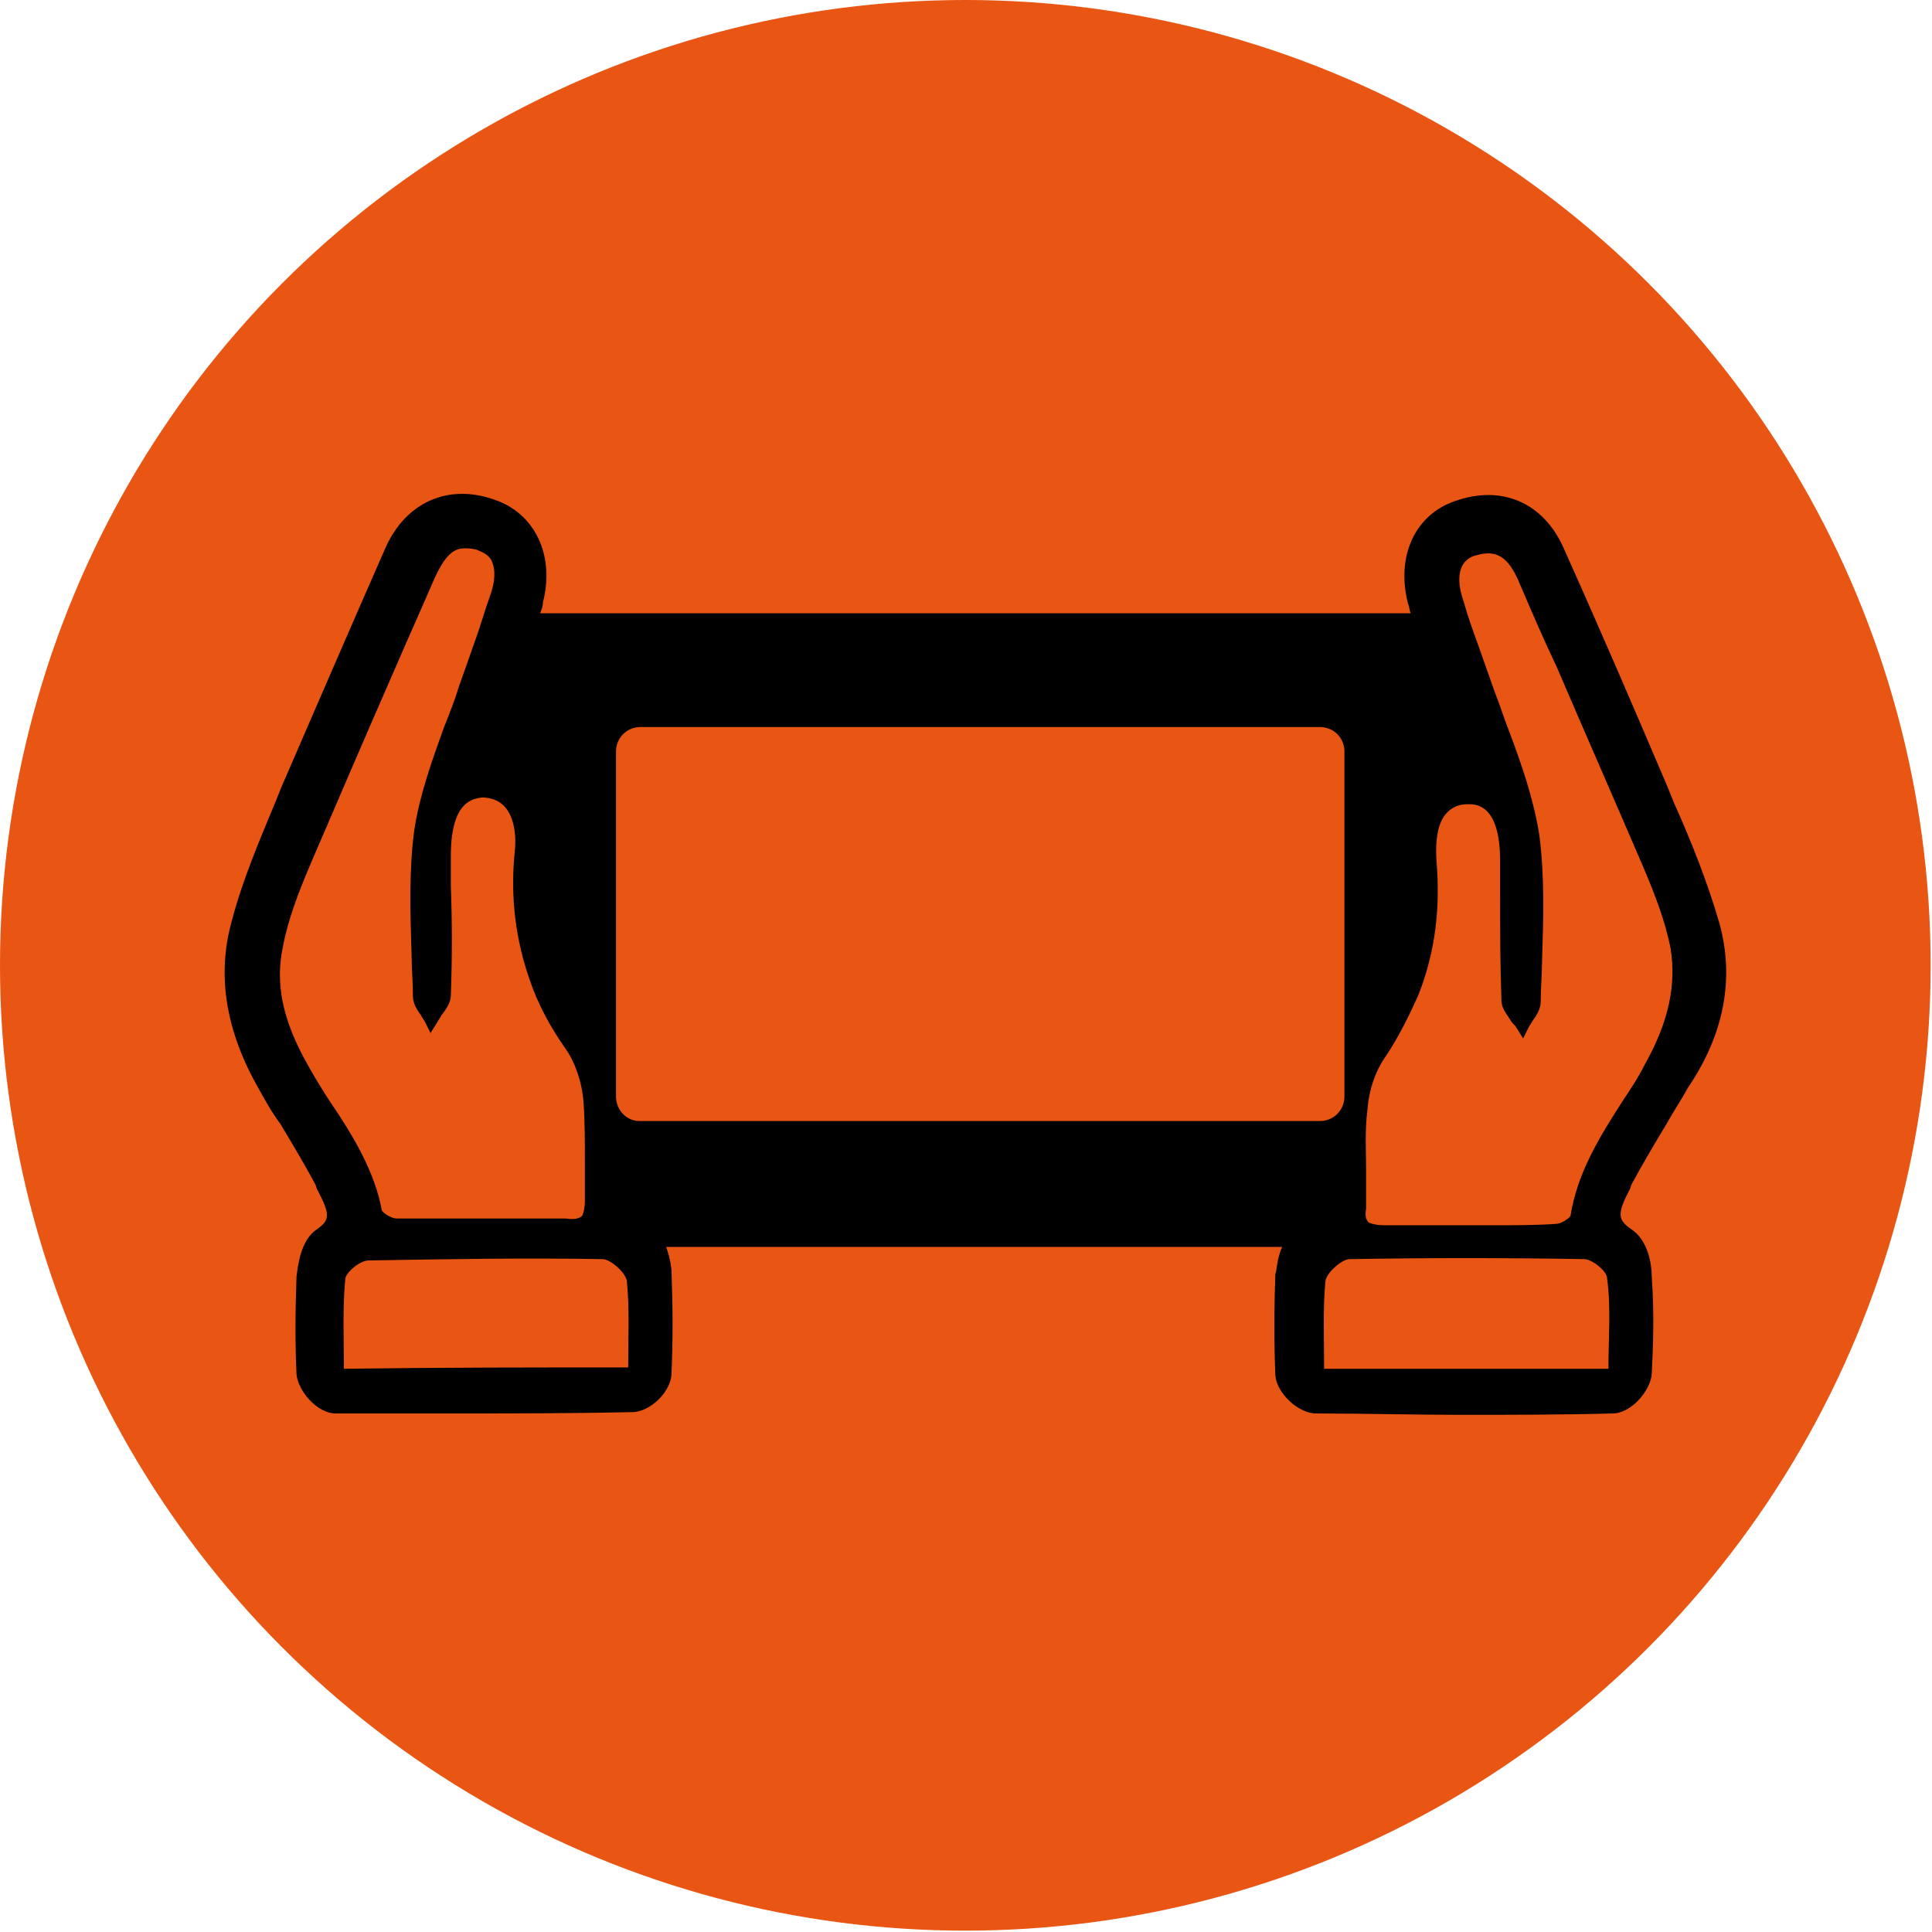 <svg xmlns="http://www.w3.org/2000/svg" xml:space="preserve" style="enable-background:new 0 0 142.7 142.7" viewBox="0 0 142.7 142.7"><circle cx="71.3" cy="71.3" r="71.3" style="fill:#e95513"/><path d="M127 68.2c-.9-3.1-2.1-6.1-3.4-9l-.4-1c-2.3-5.4-4.7-11-7.7-17.7-1.5-3.4-4.6-4.7-8-3.5-3 1-4.4 4.1-3.5 7.6.1.2.1.5.2.7H39.9c.1-.3.2-.5.2-.8.9-3.5-.6-6.6-3.6-7.6-3.4-1.2-6.5.2-8 3.5-2.9 6.6-5.4 12.4-7.7 17.7l-.4 1c-1.2 2.9-2.5 5.9-3.3 9-1.1 4-.4 8.1 2 12.3.5.9 1 1.8 1.6 2.6.9 1.5 1.8 3 2.6 4.5l.1.3c1 1.9 1 2.3 0 3-1.2.8-1.4 2.7-1.5 3.5-.1 2.8-.1 5.1 0 7.2.1 1.2 1.5 2.9 2.9 2.9h8.4c4.5 0 9 0 13.5-.1 1.3 0 2.9-1.5 2.9-2.9.1-2.3.1-4.7 0-7.5 0-.2-.1-1-.4-1.8h45.5c-.4.9-.4 1.8-.5 2-.1 2.7-.1 5.2 0 7.5.1 1.3 1.7 2.8 3 2.8 3.5 0 7.1.1 10.6.1 3.8 0 7.6 0 11.3-.1 1.4 0 2.8-1.7 2.9-2.9.1-2.1.2-4.4 0-7.2 0-1-.3-2.7-1.5-3.5-1-.7-1.1-1.1-.1-3l.1-.3c.8-1.5 1.7-3 2.6-4.5.5-.9 1.1-1.8 1.6-2.7 2.7-4 3.4-8.1 2.3-12.1zM24.4 81.4c-.6-.9-1.2-1.9-1.7-2.8-1.8-3.2-2.4-5.9-1.8-8.7.4-2.1 1.2-4.1 2-6 2.1-4.9 4.3-10 6.4-14.8.9-2.1 1.9-4.3 2.8-6.4.7-1.5 1.3-2.2 2.2-2.2.3 0 .5 0 .9.1.5.2.9.4 1.1.8.3.6.3 1.5-.1 2.6s-.7 2.2-1.1 3.3c-.4 1.1-.8 2.3-1.2 3.4-.3 1-.7 2-1.1 3-.9 2.5-1.8 5-2.2 7.6-.4 3-.3 6.1-.2 9.2 0 1 .1 2.1.1 3.1 0 .5.3 1 .6 1.4.1.2.2.3.3.5l.4.8.5-.8c.1-.2.2-.3.3-.5.3-.4.7-.9.7-1.5.1-2.7.1-5.4 0-8v-2.3c0-4.1 1.7-4.2 2.3-4.3.6 0 1.2.2 1.6.6.7.7 1 2 .8 3.6-.3 3.3.1 6.3 1.1 9.2.6 1.8 1.5 3.5 2.7 5.2.7 1 1.2 2.5 1.3 3.9s.1 2.9.1 4.4v2.9c0 .5-.1.9-.2 1.1-.2.2-.6.3-1.2.2H29.3c-.4 0-1-.4-1.1-.6-.5-2.8-2.1-5.5-3.8-8zm22 19.6c-7.1 0-13.9 0-21 .1 0-2.3-.1-4.5.1-6.6 0-.5 1.1-1.4 1.7-1.4 5.8-.1 11.5-.2 17.3-.1.6 0 1.7 1 1.8 1.6.2 2 .1 4.1.1 6.4zm-.9-20V55.5c0-1 .8-1.8 1.8-1.8h50.2c1 0 1.8.8 1.8 1.8V81c0 1-.8 1.8-1.8 1.8H47.2c-.9 0-1.7-.8-1.7-1.8zm73.3 20.1h-21c0-2.2-.1-4.4.1-6.5.1-.6 1.2-1.6 1.8-1.6 5.8-.1 11.5-.1 17.3 0 .6 0 1.7.9 1.7 1.4.3 2.2.1 4.4.1 6.7zm2.7-22.5c-.5 1-1.1 1.9-1.7 2.8-1.6 2.5-3.3 5.2-3.8 8.4-.1.2-.7.6-1.1.6-1.5.1-3.1.1-4.7.1h-7.9c-.6 0-1-.1-1.2-.2-.2-.2-.3-.5-.2-1v-2.9c0-1.4-.1-2.9.1-4.4.1-1.5.6-2.9 1.3-3.9 1-1.5 1.8-3.1 2.5-4.7 1.2-3.1 1.6-6.3 1.3-9.8-.1-1.6.1-2.9.8-3.6.4-.4.9-.6 1.5-.6h.1c.6 0 2.3.1 2.3 4.2v2.3c0 2.6 0 5.3.1 8 0 .6.4 1 .7 1.5.1.2.3.3.4.5l.5.8.4-.8c.1-.2.2-.3.3-.5.3-.4.6-.9.6-1.4 0-1 .1-2.1.1-3.1.1-3 .2-6.1-.2-9.2-.4-2.6-1.3-5.2-2.2-7.6-.4-1-.7-2-1.1-3-.4-1.1-.8-2.3-1.2-3.4-.4-1.1-.8-2.2-1.1-3.3-.4-1.1-.4-2-.1-2.6.2-.4.6-.7 1.1-.8 1.4-.4 2.3.1 3.1 2 .9 2.1 1.8 4.2 2.8 6.3 2.1 4.9 4.3 9.9 6.4 14.8.8 1.9 1.6 3.9 2 6 .4 2.6-.1 5.3-1.9 8.5z"/></svg>